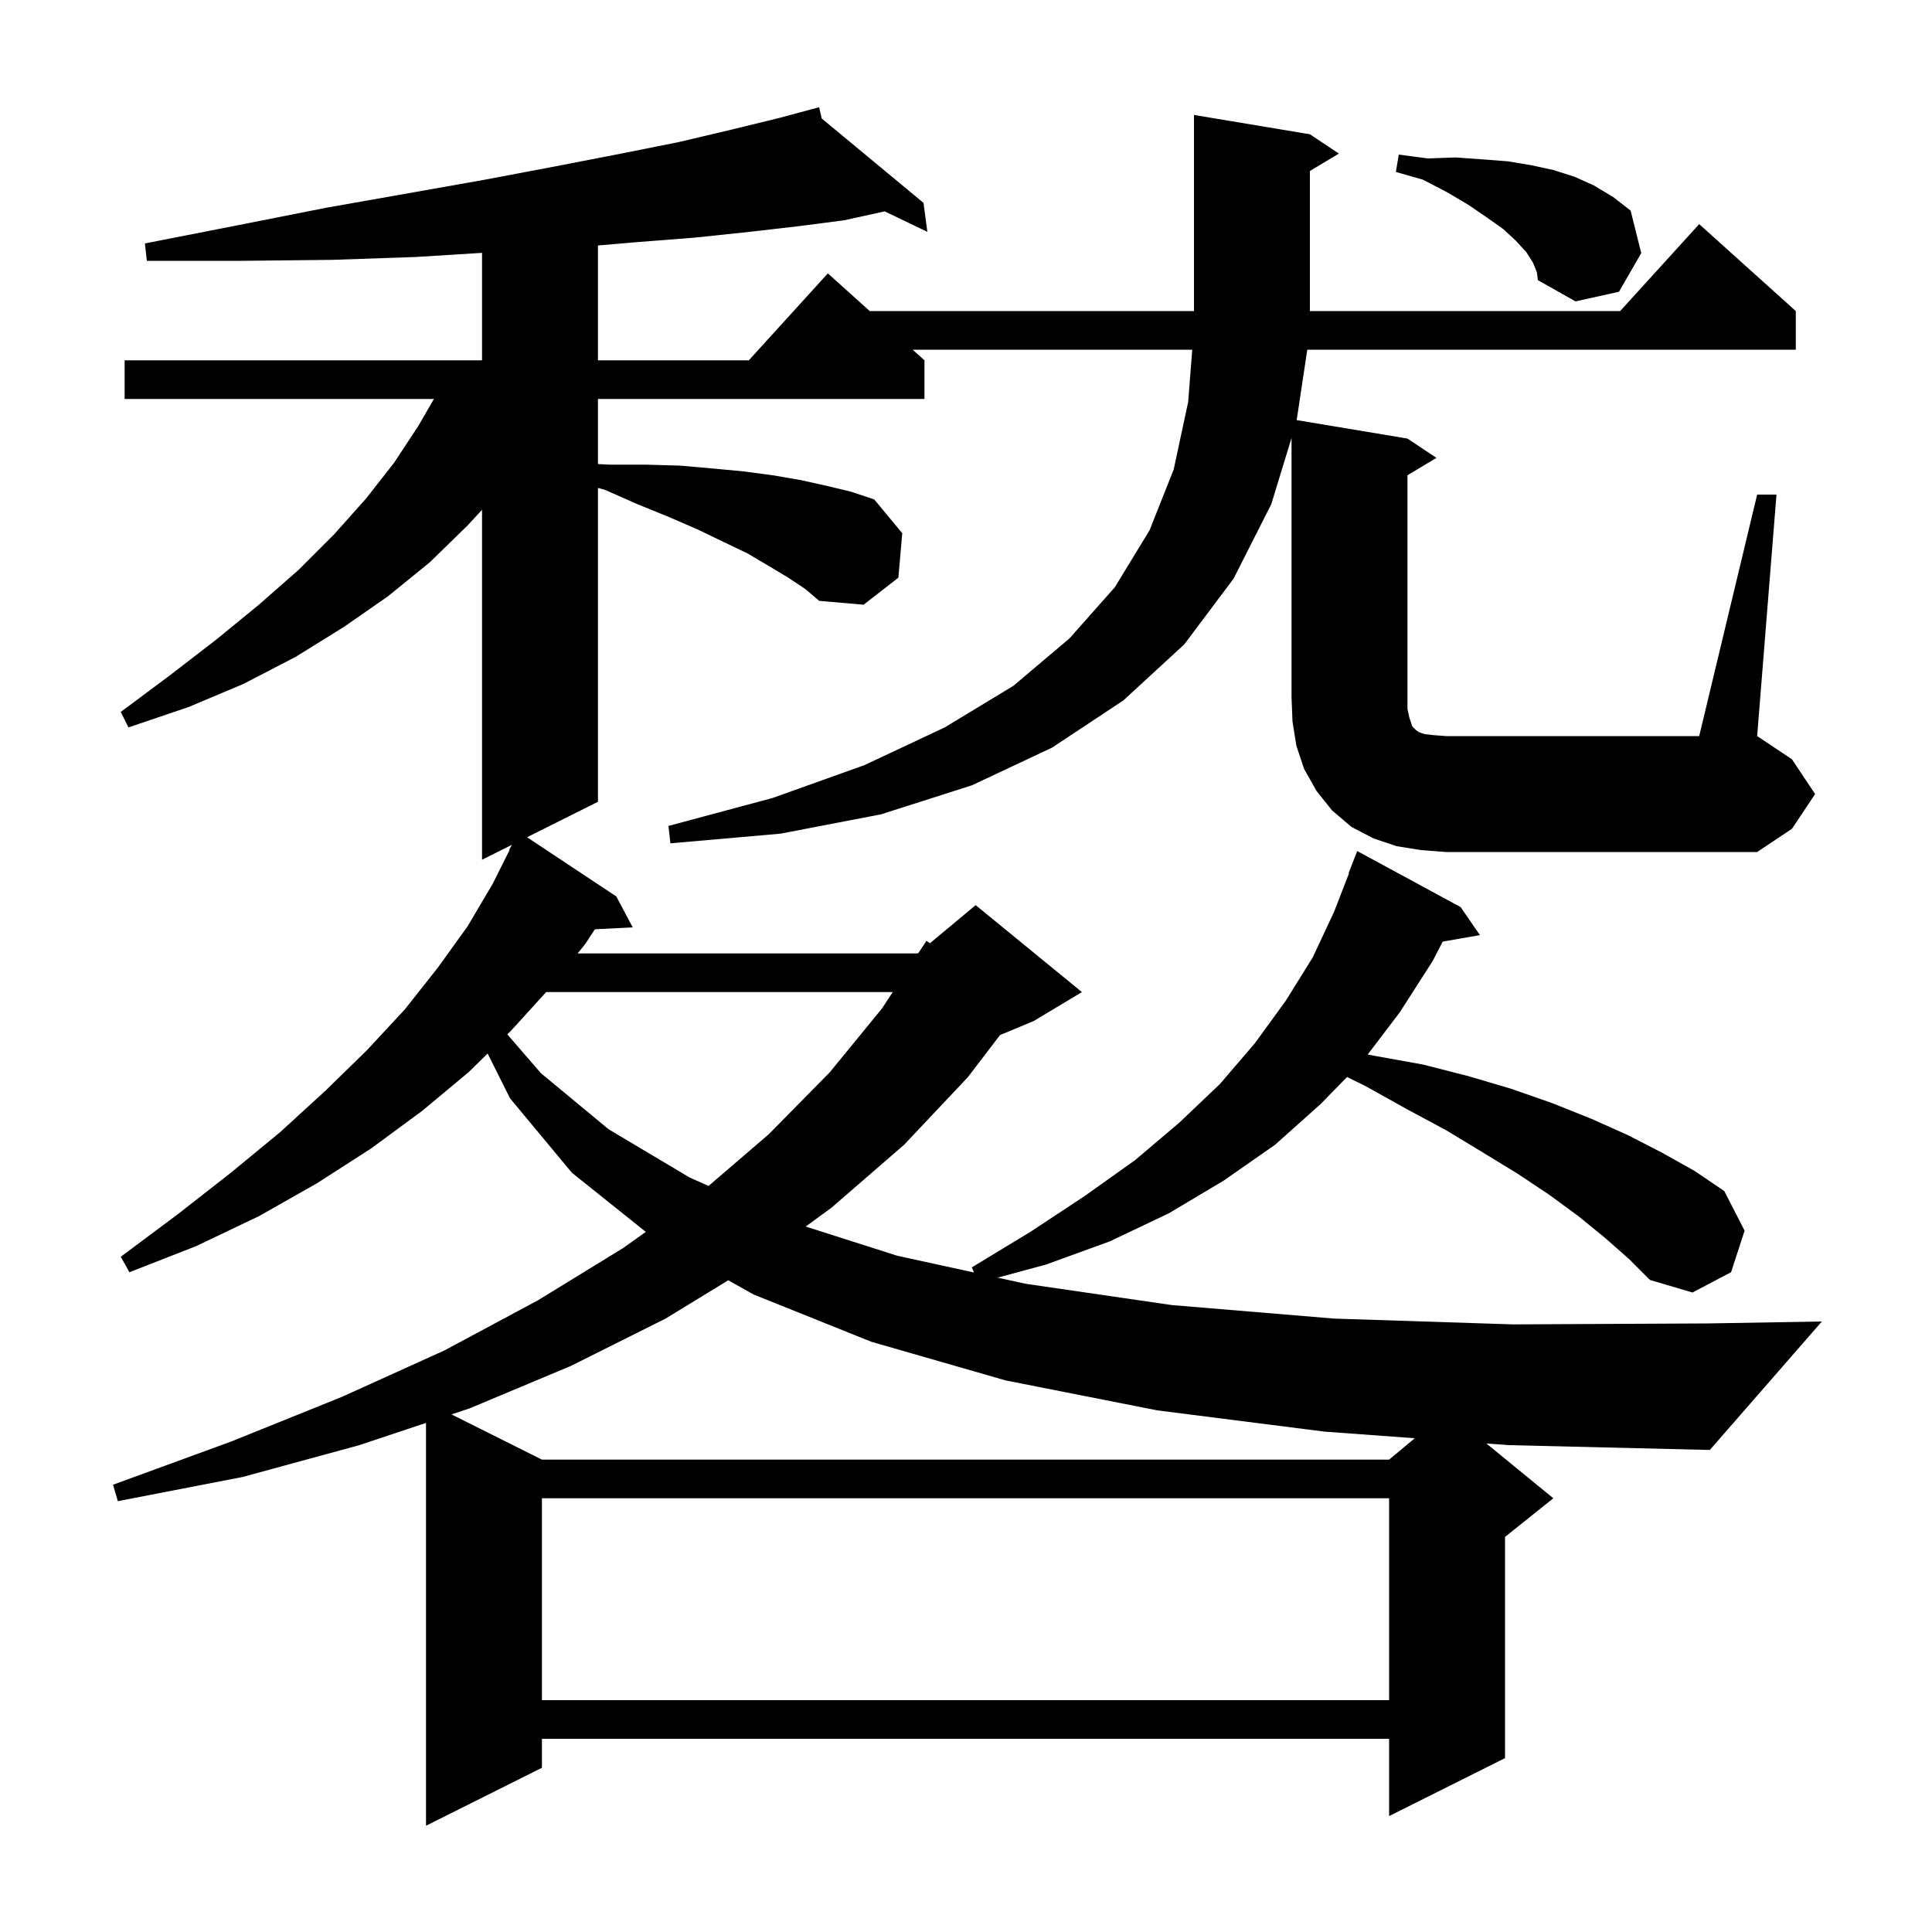 <svg xmlns="http://www.w3.org/2000/svg" xmlns:xlink="http://www.w3.org/1999/xlink" version="1.1" baseProfile="full" viewBox="0 0 200 200" width="200" height="200">
<g fill="black">
<path d="M 56.1 155.1 L 56.1 176.0 L 143.8 176.0 L 143.8 155.1 Z M 68.9 136.5 L 59.1 141.4 L 48.6 145.8 L 46.74 146.42 L 56.1 151.1 L 143.8 151.1 L 146.457 148.886 L 137.1 148.2 L 119.8 146.0 L 104.1 142.9 L 90.2 138.9 L 78.0 134.0 L 75.393 132.532 Z M 56.536 102.7 L 52.9 106.7 L 52.516 107.075 L 56.0 111.1 L 63.0 116.9 L 71.4 121.9 L 73.352 122.768 L 79.6 117.4 L 85.9 111.0 L 91.3 104.4 L 92.417 102.7 Z M 147.1 88.0 L 144.6 87.6 L 142.2 86.8 L 139.9 85.6 L 137.9 83.9 L 136.3 81.9 L 135.0 79.6 L 134.2 77.2 L 133.8 74.7 L 133.7 72.2 L 133.7 45.335 L 131.6 52.2 L 127.7 59.9 L 122.6 66.7 L 116.3 72.5 L 108.9 77.4 L 100.6 81.3 L 91.2 84.3 L 80.8 86.3 L 69.4 87.3 L 69.2 85.5 L 80.0 82.6 L 89.5 79.2 L 97.8 75.3 L 104.9 71.0 L 110.7 66.1 L 115.4 60.8 L 119.0 54.9 L 121.5 48.6 L 123.0 41.6 L 123.421 36.2 L 94.478 36.2 L 95.7 37.3 L 95.7 41.3 L 61.9 41.3 L 61.9 48.038 L 63.1 48.1 L 66.8 48.1 L 70.4 48.2 L 73.8 48.5 L 77.0 48.8 L 80.0 49.2 L 82.9 49.7 L 85.6 50.3 L 88.1 50.9 L 90.5 51.7 L 93.4 55.2 L 93.0 59.8 L 89.4 62.6 L 84.8 62.2 L 83.4 61.0 L 81.6 59.8 L 79.6 58.6 L 77.4 57.3 L 74.9 56.1 L 72.2 54.8 L 69.2 53.5 L 66.0 52.2 L 62.6 50.7 L 61.9 50.511 L 61.9 83.0 L 54.56 86.67 L 63.8 92.8 L 65.5 96.0 L 61.58 96.199 L 60.6 97.7 L 59.796 98.7 L 95.0 98.7 L 95.101 98.616 L 95.9 97.4 L 96.272 97.64 L 101.0 93.7 L 112.0 102.7 L 107.0 105.7 L 103.52 107.15 L 100.2 111.5 L 93.6 118.5 L 86.1 125.0 L 83.406 126.972 L 92.9 130.0 L 100.832 131.729 L 100.6 131.2 L 106.7 127.5 L 112.3 123.8 L 117.5 120.1 L 122.1 116.2 L 126.3 112.2 L 129.9 108.0 L 133.1 103.6 L 135.9 99.1 L 138.1 94.4 L 139.646 90.414 L 139.6 90.4 L 140.5 88.1 L 151.2 93.9 L 153.2 96.8 L 149.348 97.476 L 148.3 99.5 L 144.9 104.8 L 141.586 109.16 L 142.3 109.3 L 147.3 110.2 L 152.0 111.4 L 156.4 112.7 L 160.7 114.2 L 164.7 115.8 L 168.5 117.5 L 172.0 119.3 L 175.4 121.2 L 178.5 123.3 L 180.6 127.4 L 179.2 131.7 L 175.2 133.8 L 170.8 132.5 L 168.6 130.3 L 166.1 128.1 L 163.4 125.9 L 160.4 123.7 L 157.1 121.5 L 153.5 119.3 L 149.7 117.0 L 145.6 114.8 L 141.3 112.4 L 139.445 111.492 L 136.7 114.3 L 132.0 118.5 L 126.7 122.2 L 121.0 125.6 L 114.9 128.5 L 108.3 130.9 L 103.278 132.263 L 106.2 132.9 L 121.3 135.1 L 138.1 136.5 L 156.6 137.1 L 176.9 137.0 L 188.6 136.8 L 177.0 150.1 L 156.2 149.6 L 153.869 149.429 L 160.8 155.1 L 155.8 159.1 L 155.8 182.0 L 143.8 188.0 L 143.8 180.0 L 56.1 180.0 L 56.1 183.0 L 44.1 189.0 L 44.1 147.3 L 37.2 149.6 L 25.1 152.9 L 12.2 155.4 L 11.7 153.7 L 24.0 149.2 L 35.4 144.6 L 46.0 139.8 L 55.7 134.6 L 64.5 129.2 L 66.854 127.523 L 59.2 121.4 L 52.8 113.7 L 50.482 109.063 L 48.5 111.0 L 43.7 115.0 L 38.4 118.9 L 32.8 122.5 L 26.8 125.9 L 20.3 129.0 L 13.4 131.7 L 12.5 130.1 L 18.4 125.7 L 23.9 121.4 L 29.0 117.2 L 33.7 112.9 L 38.0 108.7 L 41.9 104.5 L 45.3 100.2 L 48.4 95.9 L 51.0 91.5 L 52.741 88.018 L 52.7 88.0 L 52.986 87.457 L 49.9 89.0 L 49.9 52.775 L 48.4 54.4 L 44.5 58.2 L 40.2 61.7 L 35.6 64.9 L 30.6 68.0 L 25.2 70.8 L 19.5 73.2 L 13.3 75.3 L 12.5 73.7 L 17.6 69.9 L 22.4 66.2 L 26.8 62.6 L 30.9 59.0 L 34.6 55.3 L 37.9 51.6 L 40.8 47.9 L 43.3 44.1 L 44.921 41.3 L 12.9 41.3 L 12.9 37.3 L 49.9 37.3 L 49.9 26.175 L 43.1 26.6 L 34.4 26.9 L 25.1 27.0 L 15.2 27.0 L 15.0 25.2 L 24.7 23.3 L 33.8 21.5 L 42.3 20.0 L 50.2 18.6 L 57.6 17.2 L 64.3 15.9 L 70.3 14.7 L 75.8 13.4 L 80.7 12.2 L 83.912 11.338 L 83.9 11.3 L 83.938 11.331 L 84.8 11.1 L 85.058 12.26 L 95.6 21.0 L 96.0 24.0 L 91.582 21.882 L 87.4 22.8 L 82.8 23.4 L 77.6 24.0 L 71.9 24.6 L 65.5 25.1 L 61.9 25.413 L 61.9 37.3 L 77.518 37.3 L 85.7 28.3 L 90.033 32.2 L 123.6 32.2 L 123.6 11.9 L 135.6 13.9 L 138.6 15.9 L 135.6 17.7 L 135.6 32.2 L 167.718 32.2 L 175.9 23.2 L 185.9 32.2 L 185.9 36.2 L 135.329 36.2 L 134.232 43.489 L 145.7 45.4 L 148.7 47.4 L 145.7 49.2 L 145.7 73.4 L 145.9 74.3 L 146.2 75.2 L 146.6 75.6 L 146.9 75.8 L 147.5 76.0 L 148.4 76.1 L 149.7 76.2 L 175.9 76.2 L 181.9 51.2 L 183.9 51.2 L 181.9 76.2 L 185.5 78.6 L 187.9 82.2 L 185.5 85.8 L 181.9 88.2 L 149.7 88.2 Z M 158.7 27.2 L 158.0 26.1 L 156.9 24.9 L 155.6 23.7 L 153.9 22.5 L 152.0 21.2 L 149.8 19.9 L 147.3 18.6 L 144.5 17.8 L 144.8 16.0 L 147.8 16.4 L 150.7 16.3 L 153.5 16.5 L 156.1 16.7 L 158.5 17.1 L 160.8 17.6 L 163.0 18.3 L 165.0 19.2 L 167.0 20.4 L 168.8 21.8 L 169.9 26.2 L 167.6 30.2 L 163.1 31.2 L 159.2 29.0 L 159.1 28.2 Z " />
</g>
</svg>
